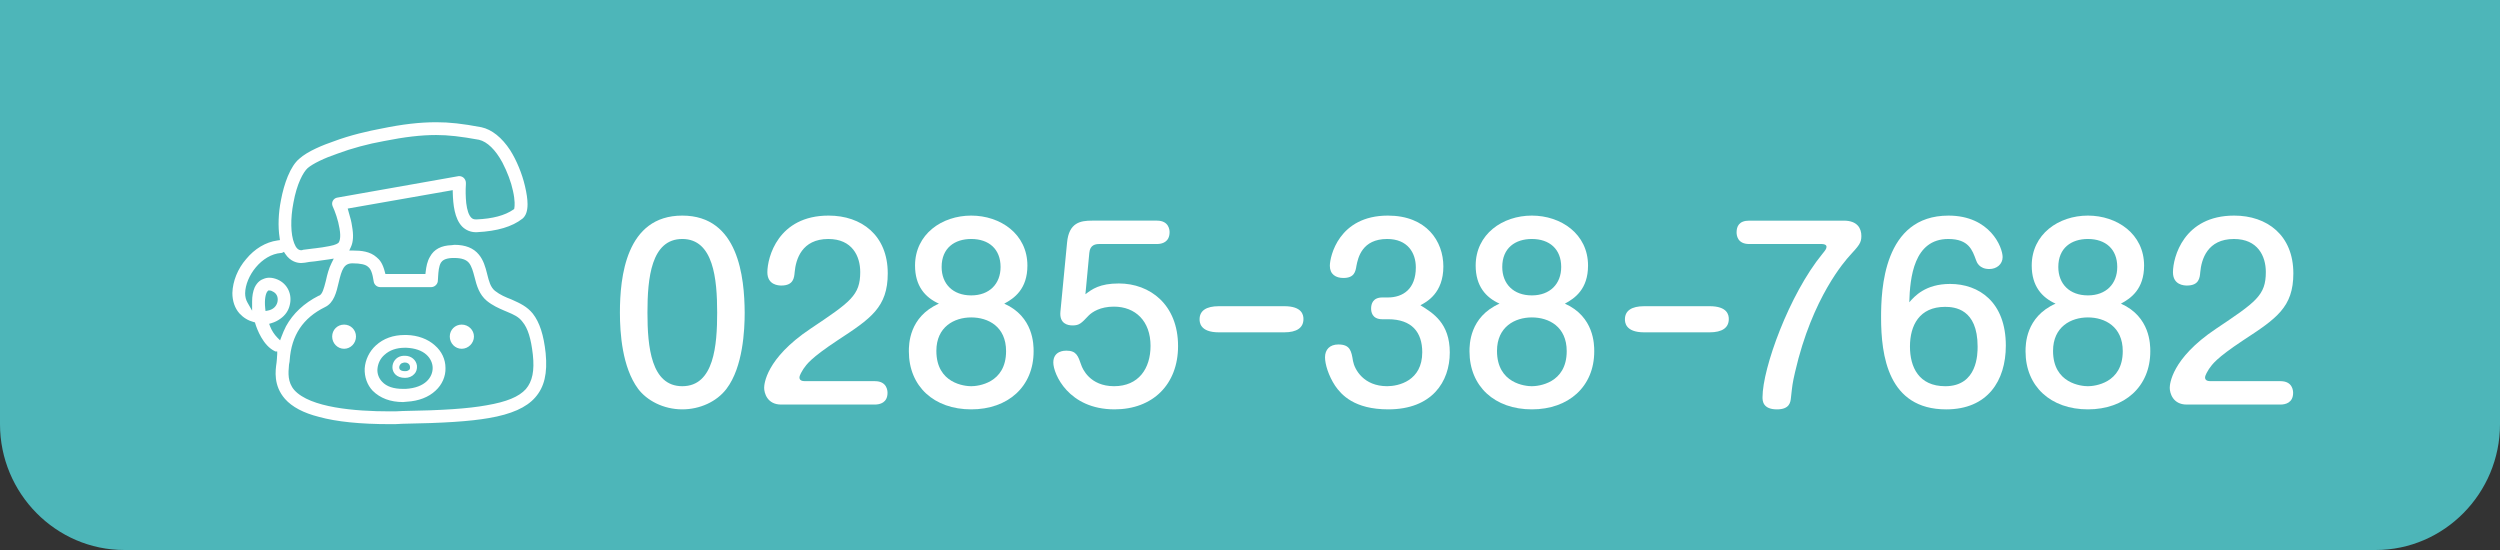 <?xml version="1.0" encoding="utf-8"?>
<!-- Generator: Adobe Illustrator 16.0.0, SVG Export Plug-In . SVG Version: 6.00 Build 0)  -->
<!DOCTYPE svg PUBLIC "-//W3C//DTD SVG 1.1//EN" "http://www.w3.org/Graphics/SVG/1.1/DTD/svg11.dtd">
<svg version="1.1" id="レイヤー_1" xmlns="http://www.w3.org/2000/svg" xmlns:xlink="http://www.w3.org/1999/xlink" x="0px"
	 y="0px" width="260px" height="57.199px" viewBox="0 0 260 57.199" enable-background="new 0 0 260 57.199" xml:space="preserve">
<rect x="0" y="0" width="260" height="57.199" fill="#333333" stroke="none"/>
<g>
	<path fill="#4DB6B9" d="M0,44.115c0,7.197,5.815,13.084,12.924,13.084h234.153c7.108,0,12.923-5.887,12.923-13.084V0H0V44.115z"/>
	<g>
		<path fill="#FFFFFF" d="M77.447,32.51c0,1.788-0.167,5.652-1.885,7.918c-1.025,1.359-2.79,2.146-4.603,2.146
			c-1.979,0-3.696-0.931-4.604-2.146c-1.646-2.242-1.884-5.771-1.884-7.918c0-3.673,0.62-10.088,6.487-10.088
			S77.423,28.861,77.447,32.51z M67.335,32.51c0,3.577,0.382,7.655,3.625,7.655c3.315,0,3.625-4.293,3.625-7.655
			c0-3.506-0.382-7.656-3.625-7.656S67.335,28.933,67.335,32.51z"/>
		<path fill="#FFFFFF" d="M81.237,42.074c-1.455,0-1.765-1.217-1.765-1.741c0-0.357,0.167-3.028,4.794-6.129
			c4.197-2.814,5.198-3.482,5.198-5.915c0-1.646-0.834-3.434-3.314-3.434c-2.767,0-3.387,2.123-3.506,3.458
			c-0.048,0.572-0.119,1.383-1.384,1.383c-0.286,0-1.454-0.048-1.454-1.383c0-1.526,1.097-5.891,6.367-5.891
			c3.435,0,6.153,2.051,6.153,6.01c0,3.53-1.765,4.699-5.223,6.964c-2.838,1.884-3.196,2.48-3.554,2.98
			c-0.119,0.191-0.405,0.645-0.405,0.883c0,0.311,0.286,0.382,0.572,0.382h7.273c1.265,0,1.313,1.001,1.313,1.216
			c0,1.025-0.787,1.217-1.313,1.217H81.237z"/>
		<path fill="#FFFFFF" d="M95.164,27.621c0-3.268,2.79-5.199,5.843-5.199c3.028,0,5.843,1.908,5.843,5.199
			c0,2.457-1.383,3.41-2.408,3.958c3.053,1.359,3.053,4.27,3.053,4.961c0,3.673-2.672,6.034-6.487,6.034
			c-3.863,0-6.487-2.386-6.487-6.034c0-0.691,0-3.577,3.124-4.961C96.213,30.936,95.164,29.744,95.164,27.621z M97.382,36.494
			c0,3.41,2.981,3.672,3.625,3.672c0.668,0,3.625-0.286,3.625-3.648c0-2.553-1.86-3.506-3.625-3.506S97.382,33.989,97.382,36.494z
			 M97.93,27.764c0,1.765,1.169,2.957,3.077,2.957c1.884,0,3.053-1.192,3.053-2.957c0-1.86-1.217-2.91-3.053-2.91
			C99.29,24.854,97.93,25.785,97.93,27.764z"/>
		<path fill="#FFFFFF" d="M110.974,25.236c0.191-2.099,1.407-2.29,2.6-2.29h6.75c1.264,0,1.312,1.002,1.312,1.192
			c0,1.05-0.787,1.24-1.312,1.24h-5.963c-0.381,0-1.001,0.048-1.073,0.93l-0.405,4.293c0.691-0.524,1.479-1.12,3.482-1.12
			c3.22,0,6.153,2.193,6.153,6.51c0,3.983-2.624,6.583-6.606,6.583c-4.794,0-6.368-3.696-6.368-4.865c0-1.24,1.169-1.24,1.359-1.24
			c1.05,0,1.217,0.548,1.551,1.503c0.119,0.357,0.882,2.193,3.41,2.193c2.552,0,3.792-1.836,3.792-4.197
			c0-2.576-1.574-4.078-3.815-4.078c-1.407,0-2.242,0.549-2.624,0.93c-0.763,0.811-0.978,1.025-1.669,1.025
			c-0.525,0-1.384-0.19-1.265-1.431L110.974,25.236z"/>
		<path fill="#FFFFFF" d="M133.556,31.844c1.86,0,2.003,0.906,2.003,1.335c0,0.906-0.68,1.384-2.003,1.384h-6.796
			c-2.003,0-2.003-1.097-2.003-1.359c0-0.882,0.68-1.359,2.003-1.359H133.556z"/>
		<path fill="#FFFFFF" d="M143.765,33.202c-1.098,0-1.169-0.812-1.169-1.121c0-0.453,0.167-1.145,1.169-1.145h0.572
			c1.598,0,2.909-0.906,2.909-3.125c0-1.526-0.858-2.957-2.981-2.957c-2.6,0-3.028,1.932-3.195,2.791
			c-0.096,0.596-0.215,1.264-1.359,1.264c-0.787,0-1.407-0.381-1.407-1.264c0-0.978,0.93-5.223,6.034-5.223
			c4.03,0,5.771,2.671,5.771,5.294c0,2.767-1.718,3.673-2.385,4.031c1.312,0.811,3.053,1.859,3.053,4.912s-1.86,5.915-6.392,5.915
			c-3.554,0-4.89-1.526-5.533-2.456c-0.692-1.05-1.05-2.242-1.05-2.958c0-0.812,0.501-1.335,1.384-1.335
			c1.24,0,1.359,0.691,1.526,1.717c0.167,0.906,1.12,2.623,3.553,2.623c1.169,0,3.649-0.549,3.649-3.529
			c0-2.075-1.073-3.435-3.554-3.435H143.765z"/>
		<path fill="#FFFFFF" d="M153.47,27.621c0-3.268,2.79-5.199,5.843-5.199c3.028,0,5.843,1.908,5.843,5.199
			c0,2.457-1.383,3.41-2.408,3.958c3.053,1.359,3.053,4.27,3.053,4.961c0,3.673-2.672,6.034-6.487,6.034
			c-3.863,0-6.487-2.386-6.487-6.034c0-0.691,0-3.577,3.124-4.961C154.519,30.936,153.47,29.744,153.47,27.621z M155.688,36.494
			c0,3.41,2.98,3.672,3.625,3.672c0.668,0,3.625-0.286,3.625-3.648c0-2.553-1.86-3.506-3.625-3.506S155.688,33.989,155.688,36.494z
			 M156.235,27.764c0,1.765,1.169,2.957,3.077,2.957c1.884,0,3.053-1.192,3.053-2.957c0-1.86-1.217-2.91-3.053-2.91
			C157.596,24.854,156.235,25.785,156.235,27.764z"/>
		<path fill="#FFFFFF" d="M177.792,31.844c1.86,0,2.003,0.906,2.003,1.335c0,0.906-0.68,1.384-2.003,1.384h-6.796
			c-2.003,0-2.003-1.097-2.003-1.359c0-0.882,0.68-1.359,2.003-1.359H177.792z"/>
		<path fill="#FFFFFF" d="M191.745,22.946c1.455,0,1.837,0.835,1.837,1.598c0,0.715-0.239,0.978-1.217,2.051
			c-0.429,0.477-3.888,4.293-5.676,12.092c-0.286,1.24-0.286,1.383-0.43,2.672c-0.048,0.453-0.119,1.216-1.455,1.216
			c-1.502,0-1.502-0.931-1.502-1.265c0-3.004,2.767-10.684,6.225-14.905c0.334-0.406,0.43-0.549,0.43-0.74
			c0-0.238-0.311-0.286-0.478-0.286h-7.561c-1.24,0-1.312-0.93-1.312-1.216c0-0.596,0.238-1.216,1.312-1.216H191.745z"/>
		<path fill="#FFFFFF" d="M202.81,29.529c3.005,0,5.796,1.885,5.796,6.416c0,3.672-1.908,6.63-6.201,6.63
			c-6.058,0-6.773-5.604-6.773-9.563c0-2.814,0.215-10.589,7.012-10.589c4.317,0,5.629,3.291,5.629,4.316
			c0,0.74-0.62,1.24-1.384,1.24c-1.049,0-1.312-0.715-1.383-0.93c-0.382-1.025-0.739-2.194-2.886-2.194
			c-3.578,0-3.983,4.006-4.055,6.583C199.113,30.817,200.234,29.529,202.81,29.529z M198.636,36.041
			c0,2.122,0.906,4.125,3.673,4.125c3.363,0,3.363-3.387,3.363-4.125c0-3.936-2.409-4.127-3.387-4.127
			C199.614,31.914,198.636,33.845,198.636,36.041z"/>
		<path fill="#FFFFFF" d="M211.299,27.621c0-3.268,2.79-5.199,5.843-5.199c3.028,0,5.843,1.908,5.843,5.199
			c0,2.457-1.383,3.41-2.408,3.958c3.053,1.359,3.053,4.27,3.053,4.961c0,3.673-2.672,6.034-6.487,6.034
			c-3.863,0-6.487-2.386-6.487-6.034c0-0.691,0-3.577,3.124-4.961C212.348,30.936,211.299,29.744,211.299,27.621z M213.517,36.494
			c0,3.41,2.981,3.672,3.625,3.672c0.668,0,3.625-0.286,3.625-3.648c0-2.553-1.86-3.506-3.625-3.506S213.517,33.989,213.517,36.494z
			 M214.064,27.764c0,1.765,1.169,2.957,3.077,2.957c1.884,0,3.053-1.192,3.053-2.957c0-1.86-1.217-2.91-3.053-2.91
			C215.425,24.854,214.064,25.785,214.064,27.764z"/>
		<path fill="#FFFFFF" d="M227.419,42.074c-1.455,0-1.765-1.217-1.765-1.741c0-0.357,0.167-3.028,4.794-6.129
			c4.197-2.814,5.198-3.482,5.198-5.915c0-1.646-0.834-3.434-3.314-3.434c-2.767,0-3.387,2.123-3.506,3.458
			c-0.048,0.572-0.119,1.383-1.384,1.383c-0.286,0-1.454-0.048-1.454-1.383c0-1.526,1.097-5.891,6.367-5.891
			c3.435,0,6.153,2.051,6.153,6.01c0,3.53-1.765,4.699-5.223,6.964c-2.838,1.884-3.196,2.48-3.554,2.98
			c-0.119,0.191-0.405,0.645-0.405,0.883c0,0.311,0.286,0.382,0.572,0.382h7.273c1.265,0,1.313,1.001,1.313,1.216
			c0,1.025-0.787,1.217-1.313,1.217H227.419z"/>
	</g>
	<g>
		<path fill="#FFFFFF" d="M40.557,44.112c-3.094,0-5.579-0.255-7.387-0.757c-1.601-0.402-2.793-1.031-3.535-1.873
			c-1.213-1.387-0.994-2.936-0.874-3.768c0.003-0.091,0.011-0.141,0.019-0.191c0.01-0.07,0.02-0.142,0.02-0.227
			c0-0.057,0.004-0.123,0.01-0.188c0.012-0.099,0.021-0.198,0.021-0.298v-0.259h-0.19l-0.03-0.013
			c-1.269-0.585-1.893-2.345-2.057-2.87l-0.037-0.137l-0.142-0.039c-0.568-0.15-1.065-0.452-1.476-0.9
			c-0.479-0.542-0.733-1.28-0.733-2.125c0.038-1.23,0.56-2.518,1.43-3.521c0.891-1.083,2.043-1.767,3.256-1.938l0.261-0.038
			l-0.035-0.259c-0.18-1.135-0.128-2.55,0.138-3.88c0.169-0.91,0.41-1.749,0.714-2.496c0.346-0.831,0.742-1.441,1.183-1.814
			c0.887-0.815,2.597-1.479,3.542-1.802c1.773-0.673,3.708-1.103,5.017-1.348c2.174-0.45,3.983-0.658,5.694-0.658
			c1.396,0,2.714,0.146,4.695,0.52c1.078,0.226,2.142,1.076,3,2.394c0.662,1.048,1.236,2.438,1.532,3.716
			c0.178,0.751,0.271,1.388,0.271,1.892c0,0.717-0.172,1.21-0.531,1.508c-1.066,0.835-2.614,1.298-4.725,1.405
			c-0.041,0.002-0.078,0.003-0.117,0.003c-0.541,0-1.052-0.211-1.432-0.592c-0.793-0.828-0.938-2.296-0.971-3.483l-0.006-0.3
			l-10.922,1.916l0.133,0.476c0.125,0.422,0.261,0.899,0.32,1.363c0.168,0.928,0.128,1.631-0.121,2.158l-0.172,0.369h0.405
			c0.826,0,1.759,0.083,2.441,0.698c0.3,0.241,0.628,0.604,0.863,1.545l0.051,0.196h4.161l0.028-0.229
			c0.061-0.532,0.161-1.093,0.45-1.57c0.412-0.768,1.169-1.167,2.258-1.199l0,0c0.067,0,0.123-0.011,0.182-0.023
			c0.028-0.005,0.057-0.012,0.091-0.012c1.159,0,1.996,0.334,2.553,1.018c0.471,0.568,0.672,1.264,0.854,1.991l0.012,0.052
			c0.181,0.715,0.33,1.331,0.804,1.723c0.533,0.419,1.123,0.669,1.68,0.881l0.193,0.086c0.687,0.31,1.467,0.658,2.063,1.4
			c0.71,0.91,1.136,2.219,1.338,4.115c0.203,2.104-0.134,3.525-1.087,4.607c-0.91,1.046-2.485,1.748-4.829,2.146
			c-1.977,0.344-4.666,0.519-8.985,0.592C41.388,44.112,40.969,44.112,40.557,44.112z M36.657,27.386
			c-0.877,0-1.111,0.614-1.439,2.014c-0.229,0.988-0.49,2.104-1.424,2.541c-2.288,1.129-3.483,2.93-3.667,5.511
			c0,0.114-0.023,0.22-0.049,0.354l-0.014,0.066l-0.011,0.1c-0.072,0.788-0.16,1.768,0.554,2.594
			c1.648,1.832,6.32,2.216,9.949,2.216c0.422,0,0.853,0,1.276-0.035c4.228-0.069,6.853-0.249,8.772-0.597
			c2.09-0.359,3.355-0.879,4.083-1.684c0.686-0.805,0.908-1.909,0.728-3.583c-0.186-1.666-0.521-2.751-1.073-3.409
			c-0.386-0.531-0.933-0.764-1.568-1.031l-0.354-0.15c-0.556-0.24-1.188-0.515-1.801-1.014c-0.768-0.646-1.04-1.539-1.27-2.475
			c-0.152-0.585-0.295-1.098-0.571-1.455c-0.288-0.353-0.786-0.519-1.529-0.519H47.04c-0.794,0.036-1.051,0.282-1.19,0.494
			c-0.214,0.383-0.253,0.92-0.287,1.436c0,0.112-0.008,0.18-0.014,0.248c-0.011,0.089-0.021,0.177-0.021,0.274
			c-0.053,0.313-0.348,0.579-0.685,0.579h-5.295c-0.341,0-0.631-0.246-0.684-0.586c-0.128-0.869-0.297-1.312-0.591-1.528
			C38.038,27.513,37.498,27.386,36.657,27.386z M28.01,28.882c0.264,0,0.553,0.063,0.85,0.186c1.031,0.441,1.558,1.535,1.274,2.66
			c-0.126,0.573-0.474,1.075-0.976,1.42c-0.262,0.195-0.587,0.357-0.898,0.449l-0.268,0.081l0.095,0.261
			c0.167,0.428,0.442,0.856,0.755,1.172l0.287,0.286l0.143-0.38c0.123-0.342,0.285-0.708,0.474-1.089
			c0.733-1.331,1.873-2.397,3.388-3.167h0.006l0.09-0.033c0.3-0.17,0.448-0.694,0.646-1.473l0.037-0.152
			c0.114-0.519,0.279-1.18,0.571-1.756l0.228-0.455l-0.502,0.083c-0.413,0.066-0.934,0.136-1.453,0.204L32.7,27.185
			c-0.362,0.036-0.713,0.067-0.991,0.135c-0.069,0.001-0.134,0.01-0.204,0.018c-0.061,0.008-0.12,0.016-0.175,0.016
			c-0.391,0-1.121-0.125-1.673-0.964l-0.126-0.196l-0.213,0.11c-0.008,0.004-0.052,0.004-0.082,0.004
			c-2.039,0.153-3.709,2.417-3.742,4.189c0,0.362,0.079,0.686,0.243,0.969l0.483,0.848v-0.975c0-0.533,0.085-1.027,0.26-1.434
			c0.287-0.609,0.7-0.825,0.922-0.897C27.603,28.921,27.799,28.882,28.01,28.882z M27.83,30.285
			c-0.191,0.194-0.349,0.834-0.247,1.78l0.032,0.281l0.277-0.055c0.505-0.104,0.85-0.417,0.965-0.888
			c0.123-0.6-0.181-0.953-0.512-1.096c-0.137-0.086-0.251-0.098-0.329-0.098h-0.109L27.83,30.285z M45.363,14.042
			c-1.578,0-3.263,0.197-5.449,0.632c-1.627,0.291-3.335,0.751-4.81,1.301c-1.403,0.478-2.566,1.044-3.111,1.51
			c-0.458,0.422-1.118,1.614-1.478,3.602c-0.323,1.672-0.29,3.288,0.084,4.219c0.182,0.481,0.421,0.718,0.73,0.718
			c0.031,0,0.109,0,0.195-0.045c0.148-0.017,0.31-0.036,0.467-0.059c0.188-0.027,0.381-0.054,0.579-0.074l0.212-0.023
			c0.498-0.064,1.013-0.127,1.451-0.223c0.693-0.123,0.918-0.298,0.966-0.351l0.017-0.017l0.015-0.021
			c0.064-0.091,0.253-0.468,0.079-1.443c-0.137-0.868-0.473-1.797-0.719-2.326c-0.076-0.177-0.068-0.404,0.027-0.562
			c0.1-0.183,0.275-0.304,0.471-0.33l12.584-2.228c0.022-0.003,0.053-0.006,0.084-0.006c0.156,0,0.322,0.057,0.441,0.158
			c0.156,0.127,0.254,0.338,0.254,0.533v0.174c-0.043,0.588-0.029,1.304,0.036,1.943c0.089,0.745,0.264,1.253,0.526,1.516
			c0.129,0.13,0.271,0.179,0.497,0.179h0.05c1.664-0.069,2.951-0.412,3.828-1.022l0.084-0.06l0.019-0.106
			c0.034-0.193,0.086-0.748-0.142-1.774c-0.191-0.912-0.586-1.963-1.101-2.955c-0.718-1.332-1.585-2.168-2.435-2.365
			C47.896,14.186,46.61,14.042,45.363,14.042z M41.918,41.814c-1.313,0-2.379-0.397-3.164-1.181
			c-0.564-0.597-0.862-1.423-0.826-2.317c0.062-0.908,0.491-1.783,1.165-2.396c0.788-0.718,1.797-1.081,2.999-1.081H42.3
			c1.153,0.032,2.195,0.416,2.928,1.081c0.711,0.615,1.103,1.451,1.103,2.354c0.029,0.862-0.354,1.737-1.031,2.351
			c-0.716,0.68-1.768,1.085-2.979,1.152c0,0-0.003,0-0.004,0c-0.064,0-0.146,0.01-0.228,0.021
			C42.031,41.805,41.978,41.814,41.918,41.814z M42.092,36.167c-0.848,0-1.576,0.252-2.096,0.729
			c-0.429,0.362-0.697,0.894-0.744,1.495c-0.033,0.475,0.149,0.968,0.494,1.316c0.463,0.494,1.175,0.737,2.172,0.737h0.276
			c2.074-0.121,2.804-1.247,2.804-2.172c0-0.505-0.24-1.017-0.646-1.38c-0.471-0.435-1.199-0.687-2.107-0.726L42.092,36.167z
			 M42.127,39.3c-0.921,0-1.283-0.561-1.313-1.042c-0.028-0.599,0.372-1.118,0.947-1.231C41.881,37,41.995,37,42.127,37
			c0.637,0,1.158,0.434,1.237,1.03c0.033,0.333-0.067,0.657-0.272,0.864C42.854,39.158,42.508,39.3,42.127,39.3z M41.879,37.746
			c-0.224,0.041-0.361,0.281-0.361,0.459c0,0.182,0.107,0.396,0.609,0.396c0.093,0,0.282,0,0.427-0.146l0.077-0.074v-0.106
			c0.006-0.003,0.031-0.086-0.004-0.195c-0.031-0.219-0.235-0.379-0.5-0.379C42.053,37.7,41.982,37.7,41.879,37.746z M48.015,36.273
			c-0.683,0-1.238-0.57-1.238-1.275c0-0.694,0.545-1.24,1.238-1.24c0.703,0,1.276,0.558,1.276,1.24
			C49.291,35.691,48.705,36.273,48.015,36.273z M35.784,36.273c-0.682,0-1.239-0.57-1.239-1.275c0-0.694,0.546-1.24,1.239-1.24
			c0.694,0,1.239,0.546,1.239,1.24C37.023,35.703,36.467,36.273,35.784,36.273z"/>
	</g>
</g>
</svg>
